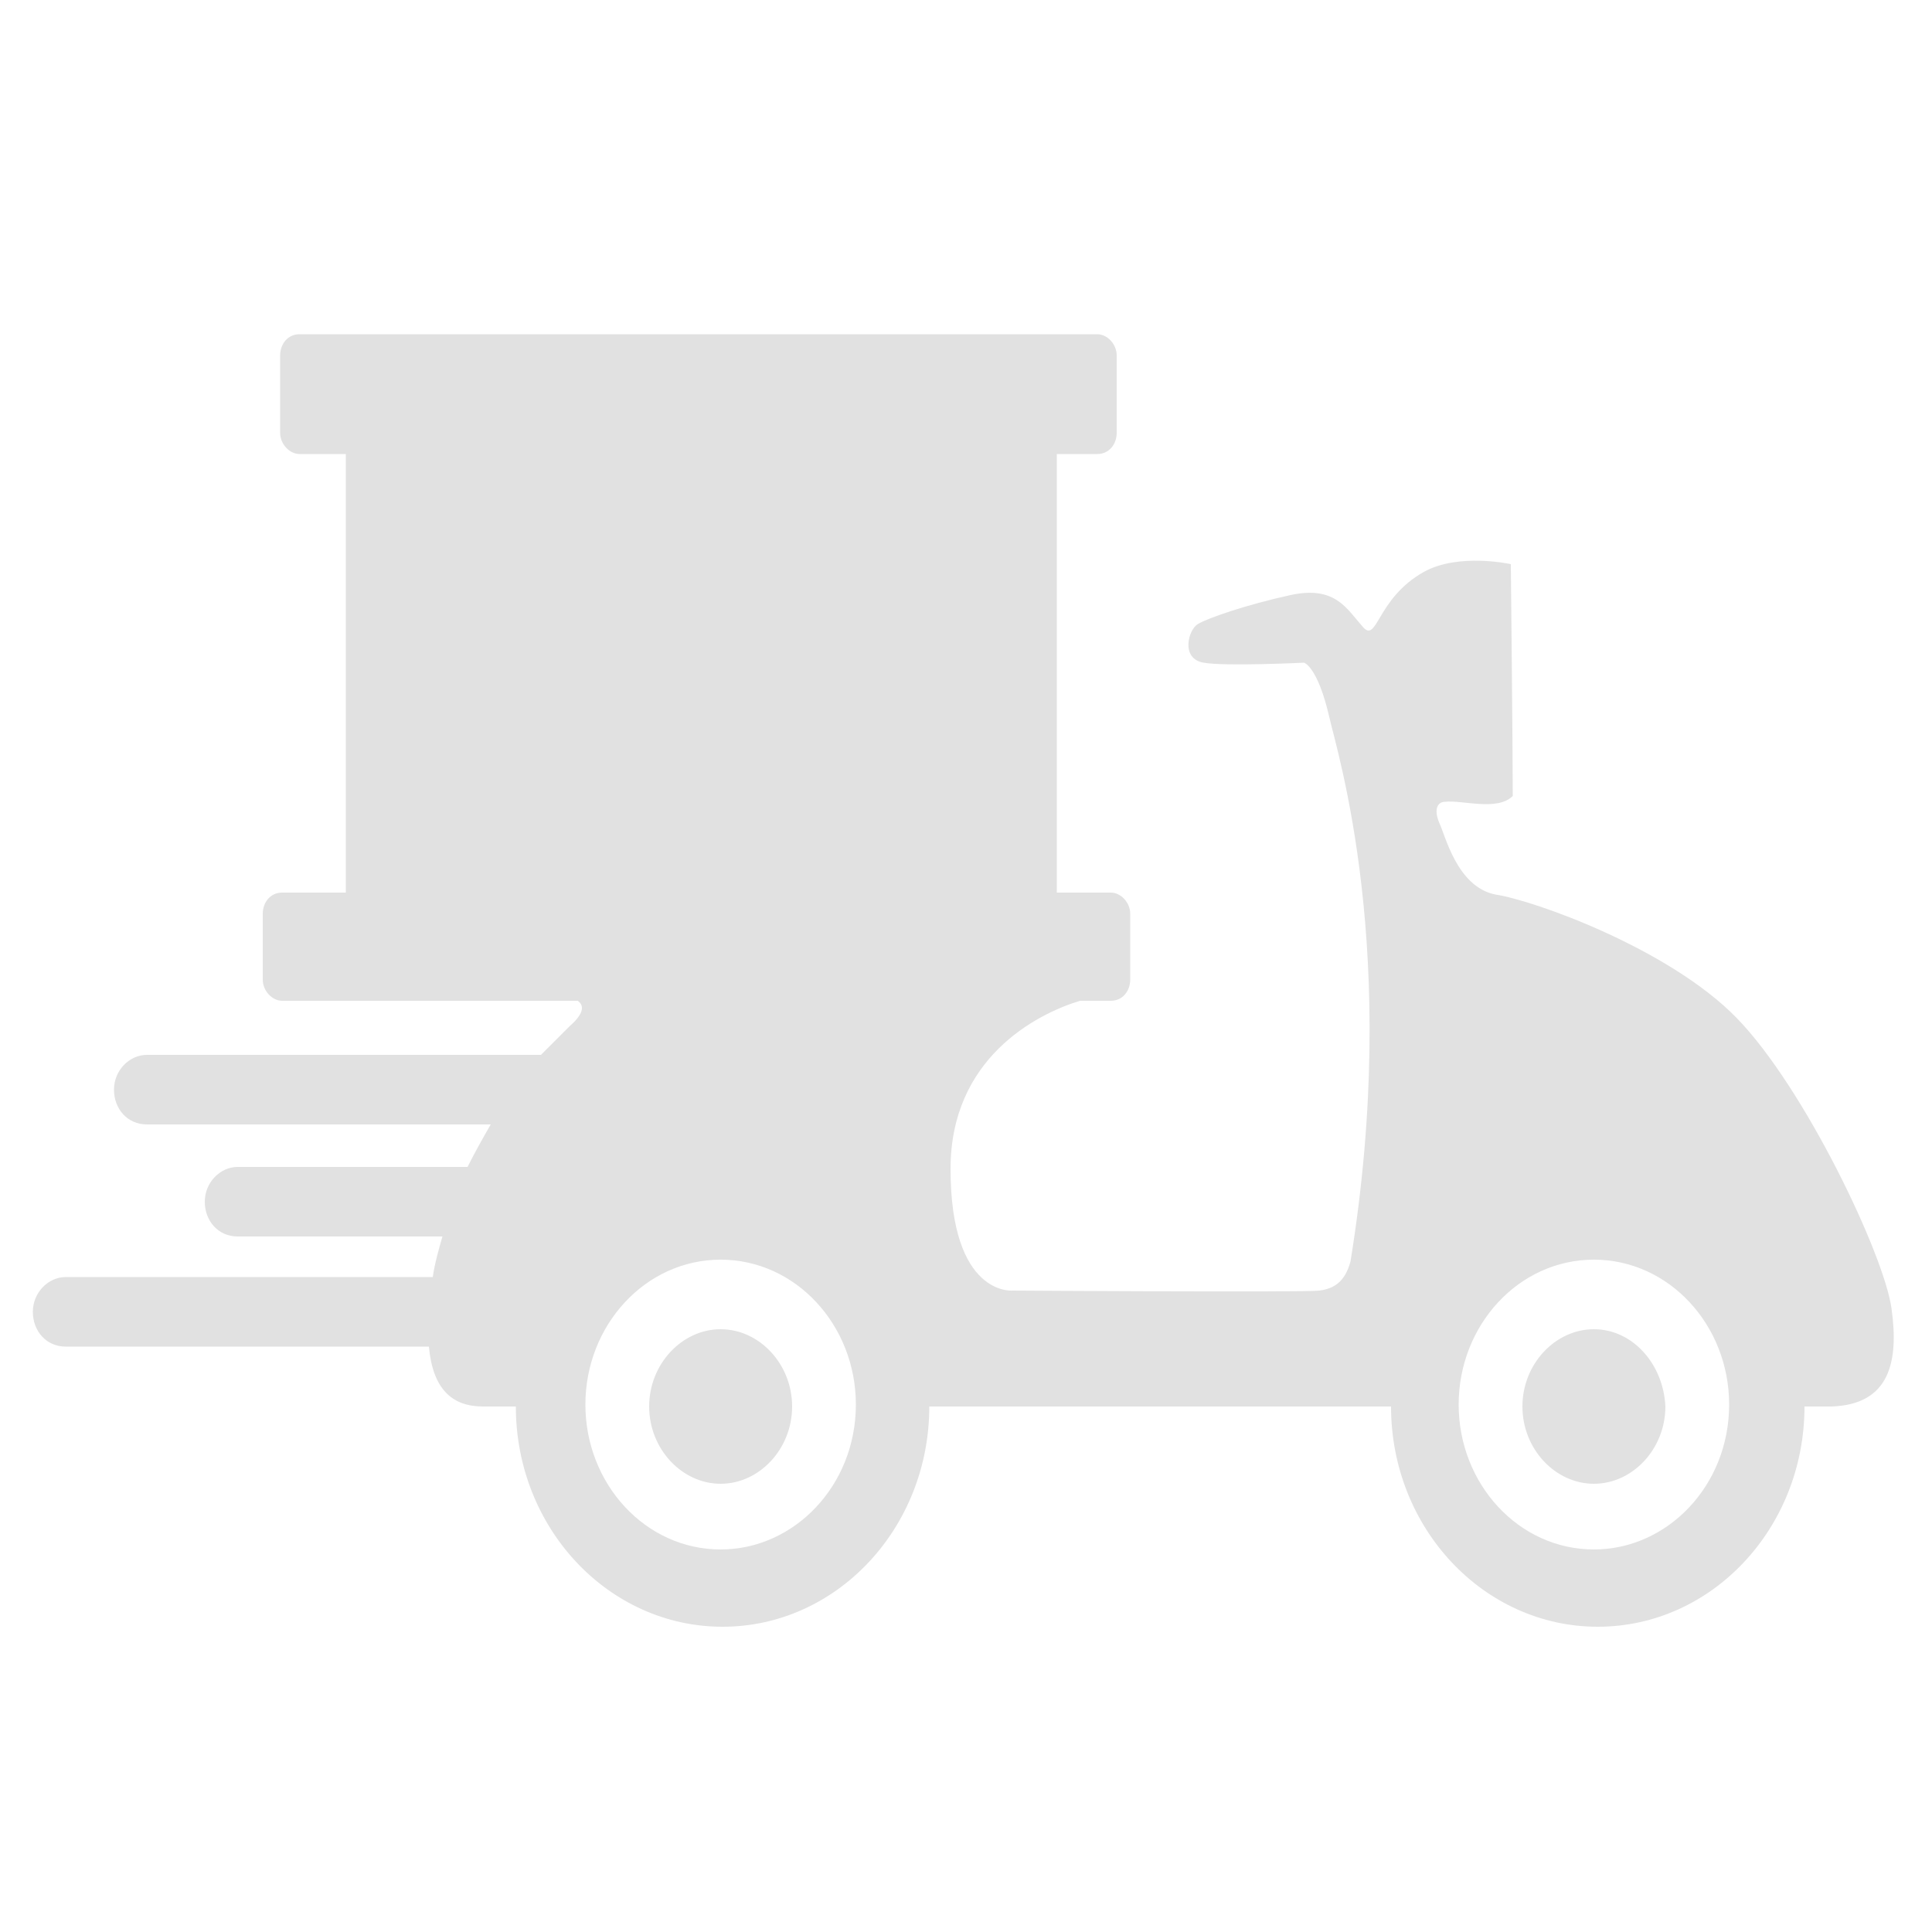 <?xml version="1.0" encoding="utf-8"?>
<!-- Generator: Adobe Illustrator 19.1.0, SVG Export Plug-In . SVG Version: 6.00 Build 0)  -->
<svg version="1.1" id="Layer_1" xmlns="http://www.w3.org/2000/svg" xmlns:xlink="http://www.w3.org/1999/xlink" x="0px" y="0px"
	 viewBox="0 0 100 100" style="enable-background:new 0 0 100 100;" xml:space="preserve">
<style type="text/css">
	.st0{fill:#E1E1E1;}
</style>
<path class="st0" d="M37.3,68.8c-2,0-3.7,1.8-3.7,4c0,2.2,1.7,4,3.7,4c2,0,3.7-1.8,3.7-4C41,70.6,39.3,68.8,37.3,68.8z"/>
<path class="st0" d="M97.9,67.7c-0.4-2.8-4.5-11.4-8-15c-3.5-3.6-10.5-6.1-12.5-6.4c-2-0.4-2.6-3.1-2.9-3.7
	c-0.3-0.7-0.1-1.1,0.3-1.1c0.9-0.1,2.7,0.5,3.5-0.3c0-2.5-0.1-12-0.1-12s-2.7-0.6-4.5,0.4c-2.5,1.4-2.4,3.8-3.2,2.8
	c-0.8-0.9-1.4-2.1-3.7-1.6c-2.3,0.5-4.3,1.2-4.8,1.5c-0.5,0.3-0.9,1.8,0.3,2c1.1,0.2,5.2,0,5.2,0s0.7,0.2,1.3,2.8
	c0.4,1.8,3.7,12.2,1.1,28.2c-0.3,1.1-0.9,1.4-1.6,1.5c-0.7,0.1-15.9,0-15.9,0s-3.2,0.3-3.2-6.3c0-5.7,4.4-8,6.7-8.7h1.6
	c0.6,0,1-0.5,1-1.1v-3.4c0-0.6-0.5-1.1-1-1.1h-2.8c0-0.1,0-0.1,0-0.1V23.9v-0.4h2.1c0.6,0,1-0.5,1-1.1v-4c0-0.6-0.5-1.1-1-1.1h-2.1
	H17.9h-2.4c-0.6,0-1,0.5-1,1.1v4c0,0.6,0.5,1.1,1,1.1h2.4v22.4v0.3h-3.3c-0.6,0-1,0.5-1,1.1v3.4c0,0.6,0.5,1.1,1,1.1h15.3
	c0.3,0.2,0.4,0.6-0.4,1.3c-0.3,0.3-0.8,0.8-1.5,1.5H7.6c-0.9,0-1.7,0.8-1.7,1.8c0,1,0.7,1.8,1.7,1.8h17.8c-0.4,0.7-0.8,1.4-1.2,2.2
	H12.3c-0.9,0-1.7,0.8-1.7,1.8s0.7,1.8,1.7,1.8h10.6c-0.2,0.7-0.4,1.4-0.5,2.1h-19c-0.9,0-1.7,0.8-1.7,1.8c0,1,0.7,1.8,1.7,1.8h18.8
	c0.2,2.2,1.2,3.1,2.8,3.1c0,0,0.6,0,1.7,0c0,0,0,0,0,0c0,6.3,4.8,11.4,10.7,11.4c5.9,0,10.7-5.1,10.7-11.4c0,0,0,0,0,0
	c7.7,0,16.2,0,23.9,0c0,0,0,0,0,0c0,6.3,4.8,11.4,10.7,11.4c5.9,0,10.7-5.1,10.7-11.4c0,0,0,0,0,0c0.7,0,1.2,0,1.4,0
	C97.8,72.7,98.3,70.5,97.9,67.7z M37.3,80.2c-3.9,0-7-3.4-7-7.5c0-4.1,3.1-7.5,7-7.5c3.9,0,7,3.4,7,7.5
	C44.3,76.9,41.1,80.2,37.3,80.2z M82.5,80.2c-3.9,0-7-3.4-7-7.5c0-4.1,3.1-7.5,7-7.5c3.9,0,7,3.4,7,7.5
	C89.5,76.9,86.3,80.2,82.5,80.2z"/>
<path class="st0" d="M82.5,68.8c-2,0-3.7,1.8-3.7,4c0,2.2,1.7,4,3.7,4c2,0,3.7-1.8,3.7-4C86.1,70.6,84.5,68.8,82.5,68.8z"/>
</svg>
